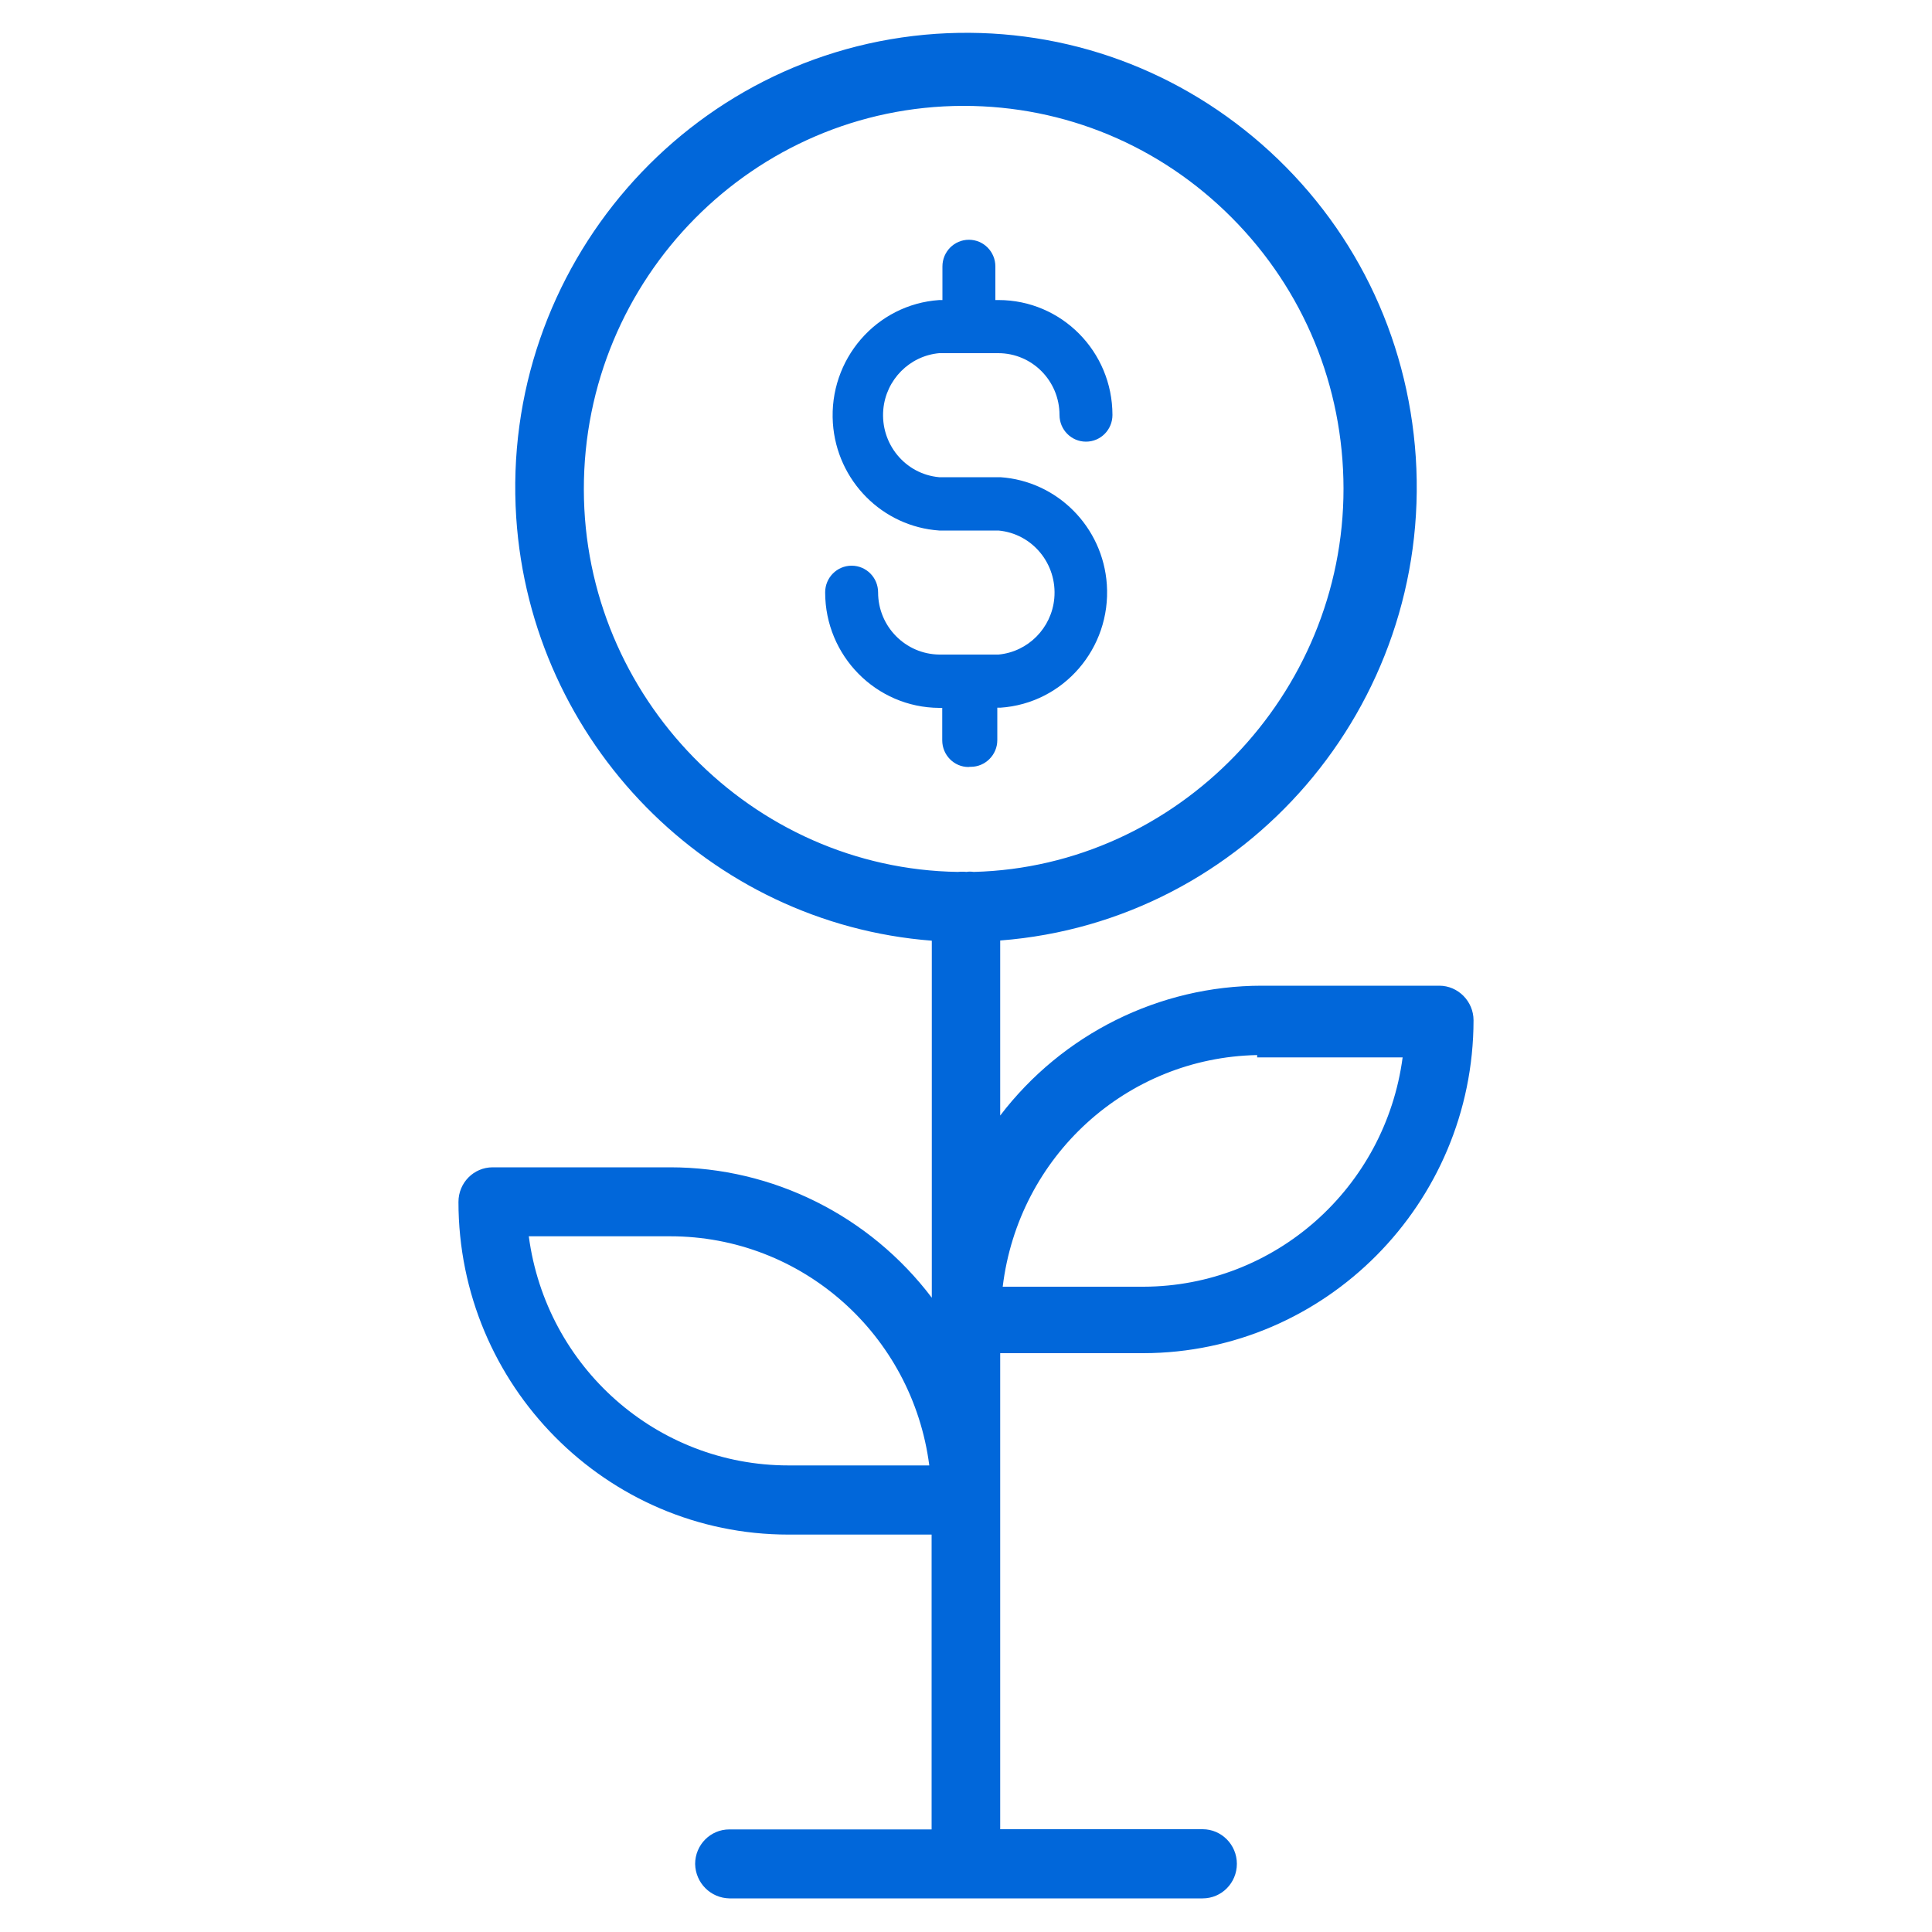 <?xml version="1.0" encoding="utf-8"?>
<!-- Generator: Adobe Illustrator 23.0.1, SVG Export Plug-In . SVG Version: 6.00 Build 0)  -->
<svg version="1.1" id="Capa_1" xmlns="http://www.w3.org/2000/svg" xmlns:xlink="http://www.w3.org/1999/xlink" x="0px" y="0px"
	 viewBox="0 0 100 100" style="enable-background:new 0 0 100 100;" xml:space="preserve">
<style type="text/css">
	.st0{fill:#0167DA;}
</style>
<g>
	<path class="st0" d="M50.25,39.69c0.75,0,1.37-0.62,1.37-1.38v-1.68h0.16c3.27-0.22,5.73-3.08,5.51-6.37
		c-0.2-2.98-2.56-5.36-5.51-5.56h-3.17c-1.76-0.16-3.05-1.73-2.89-3.51c0.14-1.54,1.36-2.77,2.89-2.91h3.06
		c1.75,0,3.17,1.43,3.17,3.2c0,0.76,0.61,1.38,1.37,1.38s1.37-0.62,1.37-1.38c0-3.29-2.64-5.95-5.9-5.95h-0.16v-1.74
		c0-0.76-0.61-1.38-1.37-1.38s-1.37,0.62-1.37,1.38v1.74h-0.16c-3.27,0.22-5.73,3.08-5.51,6.37c0.2,2.98,2.56,5.36,5.51,5.56h3.06
		c1.76,0.16,3.05,1.73,2.89,3.51c-0.14,1.54-1.36,2.77-2.89,2.91h-3.06c-1.75-0.02-3.17-1.45-3.17-3.22c0-0.76-0.61-1.38-1.37-1.38
		s-1.37,0.62-1.37,1.38c0,3.29,2.64,5.96,5.9,5.98h0.16v1.68c0,0.76,0.61,1.38,1.36,1.38C50.17,39.69,50.21,39.69,50.25,39.69z"/>
	<path class="st0" d="M59.19,70.04c9.4-0.02,17.07-7.74,17.08-17.23c0-0.98-0.8-1.79-1.77-1.79h-9.19c-5.31,0-10.32,2.5-13.54,6.72
		v-9.06c12.72-0.98,22.35-12.15,21.51-25.02c-0.42-6.31-3.25-12.06-7.98-16.2c-4.68-4.09-10.66-6.12-16.84-5.71
		C35.62,2.62,25.87,13.85,26.72,26.79c0.77,11.64,9.99,21.01,21.51,21.9v18.48c-3.21-4.24-8.22-6.75-13.54-6.75H25.5
		c-0.98,0-1.77,0.8-1.77,1.79c0,9.5,7.66,17.22,17.08,17.22h7.41v15.26H37.75c-0.98,0-1.77,0.8-1.77,1.79
		c0.02,0.98,0.8,1.76,1.77,1.78h24.5c0.98,0,1.77-0.8,1.77-1.79s-0.8-1.79-1.77-1.79H51.77V70.04H59.19z M48.1,75.85h-7.29
		c-6.81,0-12.54-5.08-13.44-11.86h7.32C41.5,63.99,47.22,69.07,48.1,75.85z M72.6,54.73c-0.9,6.77-6.62,11.85-13.41,11.87h-7.29
		c0.82-6.76,6.42-11.86,13.17-11.99v0.12H72.6z M30.22,25.34C30.2,14.4,39.01,5.5,49.85,5.48c0.01,0,0.02,0,0.03,0
		c5.24,0,10.17,2.06,13.88,5.79c3.72,3.74,5.77,8.72,5.78,14.01c0.01,10.68-8.59,19.58-19.14,19.85c-0.14-0.02-0.28-0.02-0.37,0
		c-0.08-0.01-0.17-0.01-0.24-0.01c-0.07,0-0.15,0-0.21,0.01C38.92,44.97,30.23,36.09,30.22,25.34z"/>
</g>
</svg>
